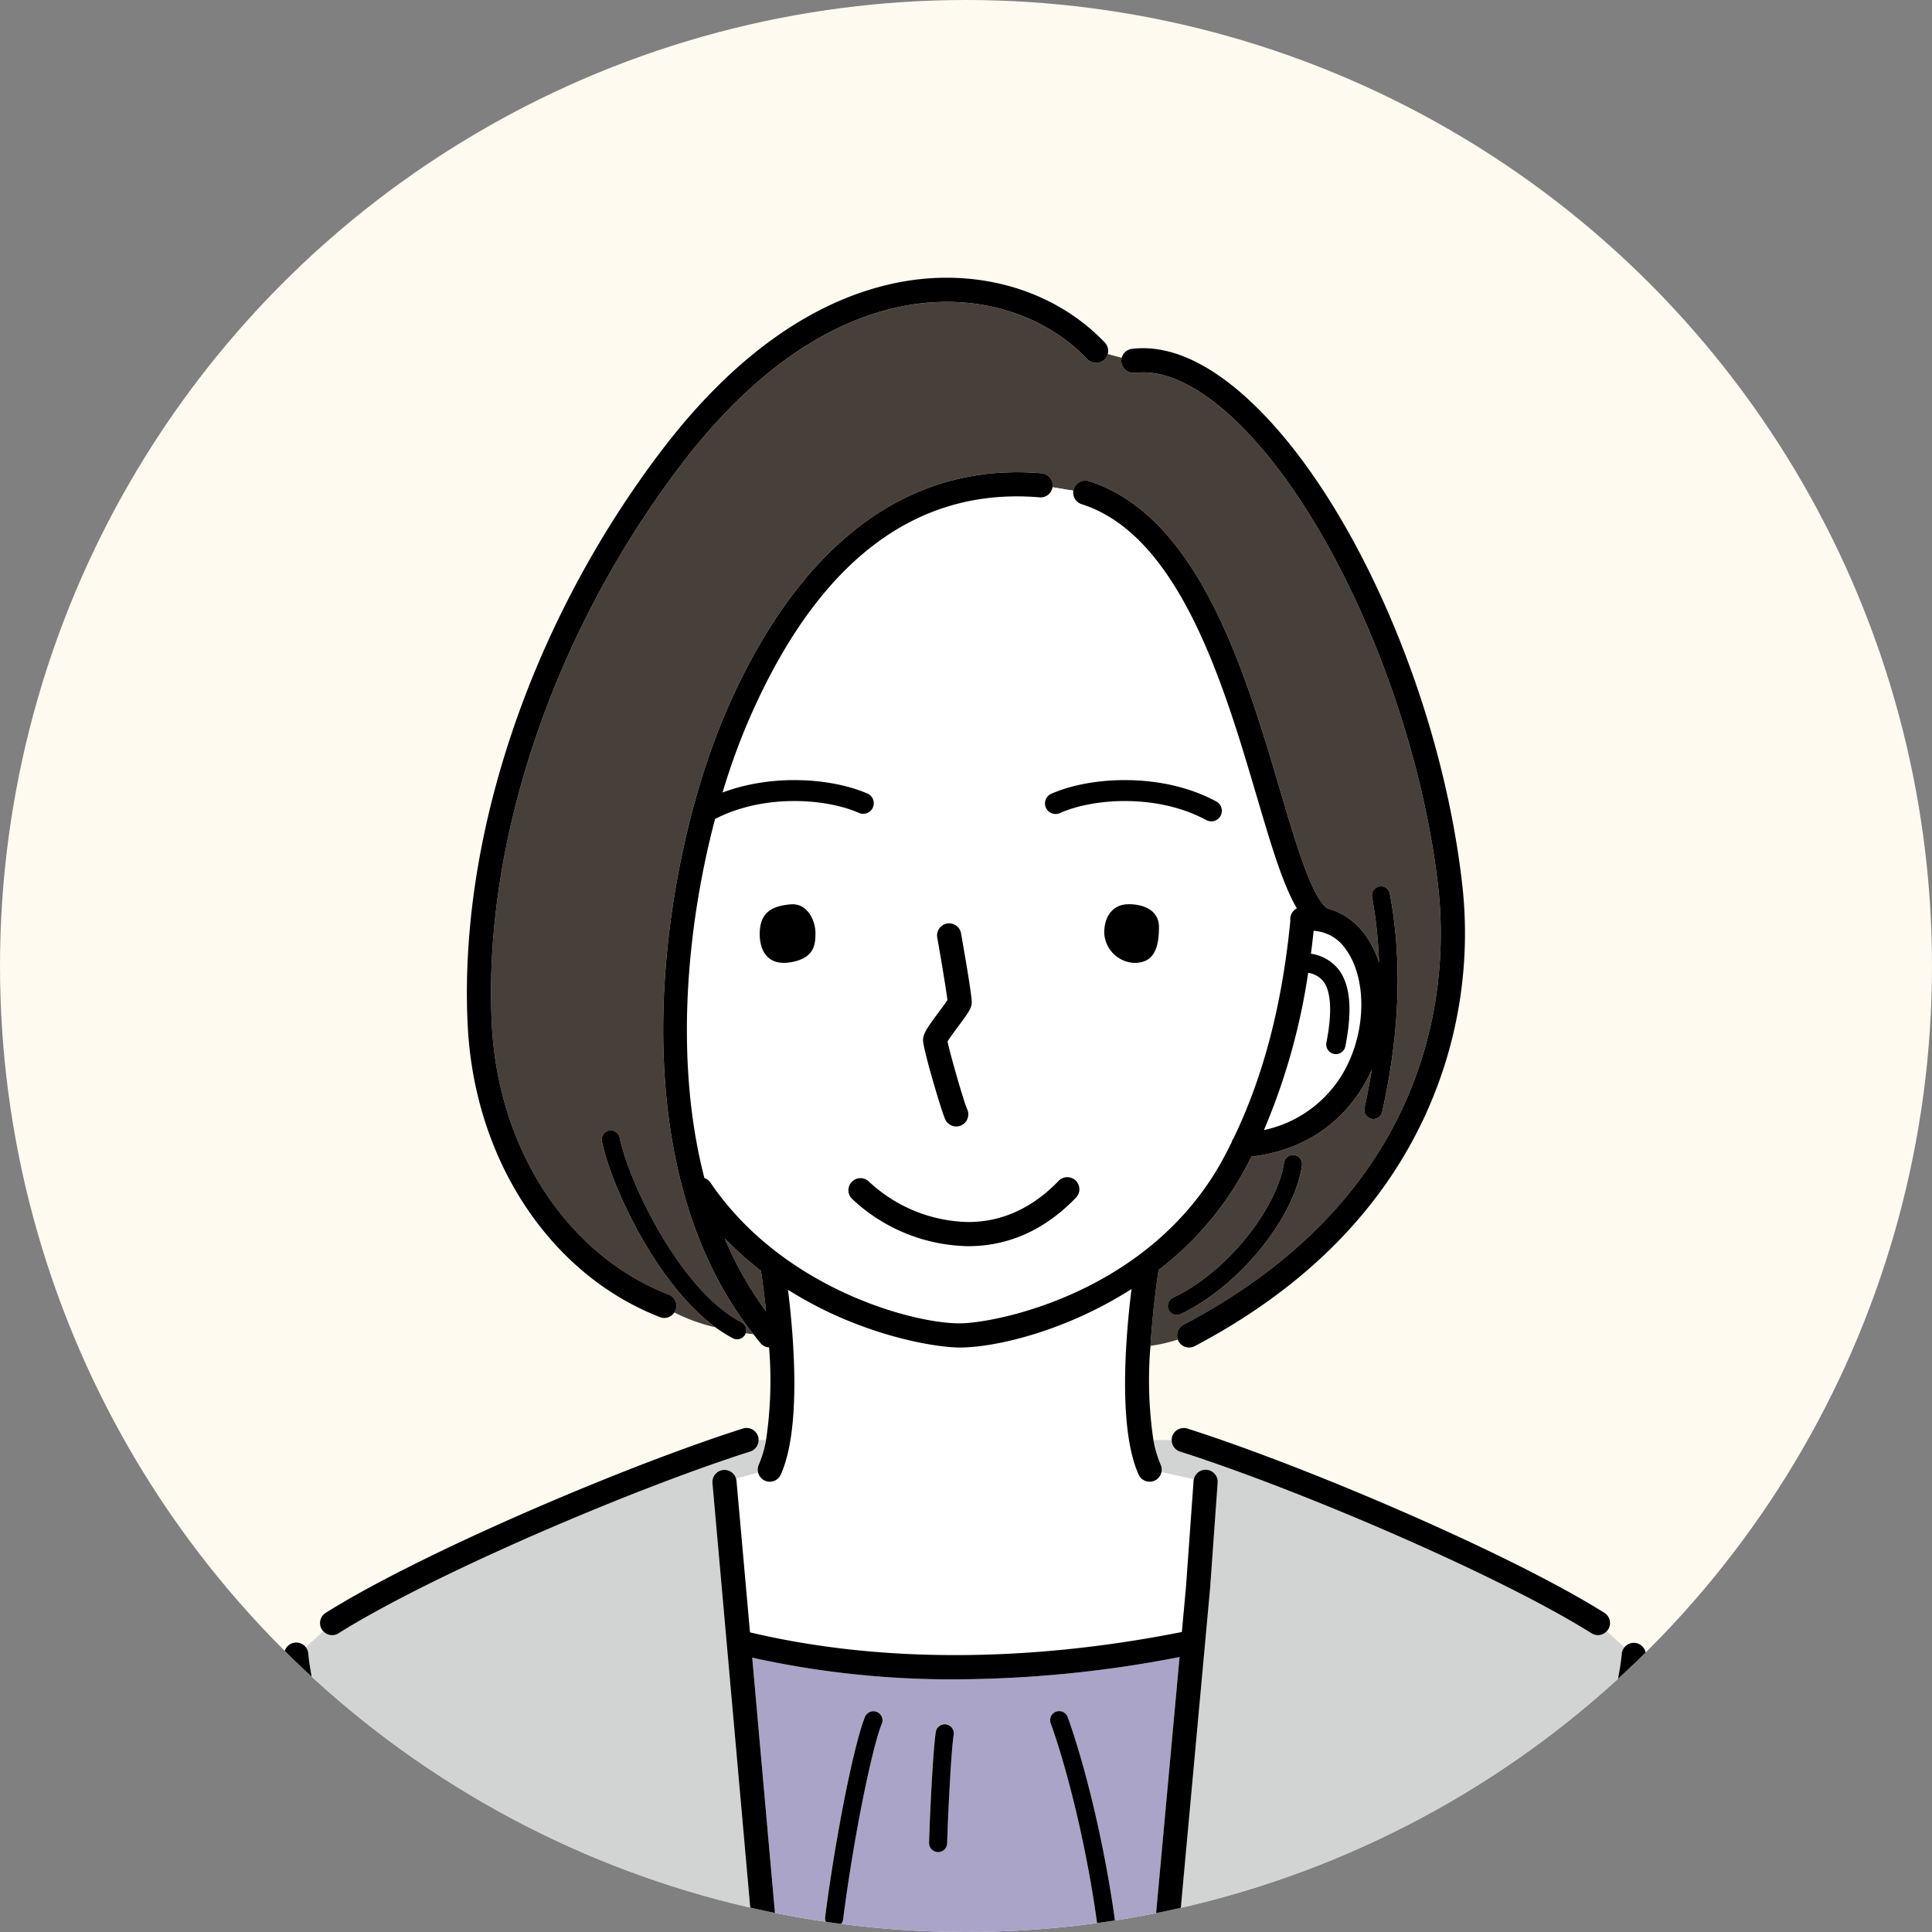 <svg xmlns="http://www.w3.org/2000/svg" xmlns:xlink="http://www.w3.org/1999/xlink" width="320" height="320" viewBox="0 0 320 320">
  <rect x="0" y="0" width="320" height="320" fill="#808080" stroke="none"/>
  <defs>
    <clipPath id="clip-path">
      <circle id="楕円形_14" data-name="楕円形 14" cx="160" cy="160" r="160" transform="translate(3009 5980)" fill="#fff" stroke="#707070" stroke-width="1"/>
    </clipPath>
  </defs>
  <g id="img_interview08" transform="translate(-3009 -5980)">
    <circle id="楕円形_15" data-name="楕円形 15" cx="160" cy="160" r="160" transform="translate(3009 5980)" fill="#fffaf0"/>
    <g id="マスクグループ_8" data-name="マスクグループ 8" clip-path="url(#clip-path)">
      <g id="グループ_1082" data-name="グループ 1082" transform="translate(2467.931 5835.975)">
        <path id="パス_617" data-name="パス 617" d="M661.108,349.142a58.4,58.4,0,0,0,6.847,12.086c-.319-3.077-.663-5.517-.843-6.712A54.994,54.994,0,0,1,661.108,349.142Z" fill="#473f39"/>
        <path id="パス_618" data-name="パス 618" d="M661.323,261.9c8.331-19.32,24.147-41.85,52.27-39.49a2,2,0,0,1,1.825,2.16c-.005.054-.02.1-.029.157l3.472.574a2.042,2.042,0,0,1,.059-.281,2,2,0,0,1,2.512-1.3c18.27,5.8,25.986,31.94,31.621,51.025,2.675,9.064,5.44,18.419,8.017,19.793a11.118,11.118,0,0,1,6.042,4.23,16.219,16.219,0,0,1,2.379,4.7,74.341,74.341,0,0,0-1.151-10.825,1.5,1.5,0,1,1,2.949-.545c2.058,11.137,1.639,22.944-1.281,36.1a1.5,1.5,0,0,1-1.463,1.176,1.463,1.463,0,0,1-.326-.037,1.5,1.5,0,0,1-1.139-1.789c.482-2.173.868-4.294,1.21-6.392-.032.072-.058.147-.091.219-2.133,4.741-7.534,12.727-19.839,14.231q-.516,1.027-1.055,2.037a52.731,52.731,0,0,1-14.341,16.735c-.268,1.765-.981,6.8-1.343,12.562a25.788,25.788,0,0,0,4.533-1.041,2,2,0,0,1,.94-2.449c42.978-22.635,43.814-58.315,42.178-72.6-3.59-31.374-19.725-66.484-36.731-79.93-4.919-3.889-9.463-5.618-13.509-5.134a1.994,1.994,0,0,1-2.167-2.5l-2.327-.622a1.992,1.992,0,0,1-3.374.866c-6.247-6.554-15.483-10-25.34-9.441-10.251.576-25.871,5.74-42.065,27.075-21.036,27.712-32.713,62.274-31.238,92.453,1.013,20.722,12.514,38.324,29.3,44.843a2,2,0,0,1,1.14,2.589,1.925,1.925,0,0,1-.207.359,29.7,29.7,0,0,0,6.826,2.465c-4.866-3.569-8.823-9.1-11.439-13.468-3.49-5.822-6.382-12.612-7.369-17.3a1.5,1.5,0,1,1,2.935-.618c1.613,7.655,10.184,25.373,20.142,30.538a1.5,1.5,0,0,1,.721,1.821c.441.064.868.12,1.277.168C642.777,335.872,650.682,286.576,661.323,261.9Zm95.4,75.135c-1.244,8.754-10.434,20.033-20.068,24.63a1.5,1.5,0,0,1-1.291-2.708c9.617-4.589,17.41-15.459,18.388-22.344a1.5,1.5,0,0,1,2.971.422Z" fill="#473f39"/>
        <path id="パス_619" data-name="パス 619" d="M816.646,425.439a2,2,0,0,1,.325-2.239l-3.5-3.224c-1.254,8.757-6.877,28.018-7.133,28.892a2,2,0,1,1-3.838-1.124c.065-.226,6.606-22.627,7.187-29.819a1.987,1.987,0,0,1,.41-1.059L807.2,414.2a1.972,1.972,0,0,1-2.523.349c-15.56-9.758-48.834-23.942-68.191-30.105a1.991,1.991,0,0,1-1.384-1.9h-3a18.41,18.41,0,0,0,1.2,4.082,1.987,1.987,0,0,1,.122,1.25l5.379,1.171a2,2,0,0,1,3.941.566l-1.258,17.6-6.534,71.307h84.775v0C819.781,439.91,818.08,428.344,816.646,425.439Z" fill="#d2d3d3"/>
        <path id="パス_620" data-name="パス 620" d="M660.885,387.473a2,2,0,0,1,2.1,1.47l3.659-.99a1.981,1.981,0,0,1,.1-1.333,18.426,18.426,0,0,0,1.2-4.082h-1.237a1.991,1.991,0,0,1-1.383,1.9c-19.358,6.163-52.633,20.347-68.191,30.105a1.972,1.972,0,0,1-2.523-.349l-2.9,2.668a2,2,0,0,1,.411,1.058c.579,7.194,7.12,29.593,7.186,29.819a2,2,0,0,1-3.839,1.124c-.255-.874-5.878-20.134-7.133-28.892l-3.5,3.224a2,2,0,0,1,.326,2.239c-1.444,2.922-3.154,14.5-3.1,53.069v0h84.912l-7.912-88.868A2,2,0,0,1,660.885,387.473Z" fill="#d2d3d3"/>
        <path id="パス_621" data-name="パス 621" d="M713.257,226.4c-20.654-1.747-36.9,10.741-48.261,37.088a110.4,110.4,0,0,0-4.245,11.807c8.283-3.128,18.179-2.4,24.072.2a1.75,1.75,0,0,1-1.41,3.2c-5.842-2.571-16.132-3.069-23.9.981-4.64,17.578-6.822,39.943-1.766,59.469a1.981,1.981,0,0,1,1.008.763c11.82,17.439,33.28,23.308,41.256,23.308,5.761,0,31.657-4.888,43.771-27.467.44-.821.864-1.655,1.279-2.5a1.984,1.984,0,0,1,.333-.692c4.954-10.286,8.043-22.121,9.407-36.041a2,2,0,0,1,1.082-2.035c-2.34-3.965-4.276-10.516-6.664-18.605-5.38-18.226-12.749-43.187-28.995-48.346a1.994,1.994,0,0,1-1.36-2.231l-3.472-.574A1.983,1.983,0,0,1,713.257,226.4Zm-16.95,72.91a2,2,0,0,1,3.939-.7c1.861,10.556,1.792,11.319,1.767,11.607-.08.879-.634,1.662-2.223,3.8-.555.745-1.431,1.922-1.781,2.517.4,1.974,2.624,9.788,3.272,11.261a2,2,0,1,1-3.662,1.611c-.718-1.632-3.663-11.647-3.663-13.092,0-1.066.681-2.074,2.626-4.687.458-.614,1.109-1.489,1.411-1.962C697.83,308.243,697.051,303.526,696.307,299.31Zm-24.258,4.1c-3.8.661-5.324-1.9-5.134-5.211s2.38-4.143,5.134-4.384c2.781-.243,4.088,2.729,4.088,4.78S675.852,302.743,672.049,303.4Zm47.21,39.015c-5.131,5.315-11.13,8.01-17.828,8.01H701.4a28.757,28.757,0,0,1-19.248-7.88,2,2,0,0,1,2.885-2.772,24.754,24.754,0,0,0,16.368,6.652h.025c5.572,0,10.6-2.284,14.952-6.788a2,2,0,1,1,2.877,2.778Zm9.652-38.911a5.211,5.211,0,0,1-4.945-4.968c0-2.947,1.561-4.361,3.118-4.658s5.944,0,5.944,3.708S732.053,303.533,728.911,303.509Zm13.616-26.732a1.75,1.75,0,1,1-1.672,3.075c-7.808-4.247-18.323-3.764-24.252-1.155a1.75,1.75,0,1,1-1.411-3.2C721.884,272.549,733.739,272,742.527,276.777Z" fill="#fff"/>
        <path id="パス_622" data-name="パス 622" d="M764.552,319.731c2.881-6.4,2.61-14.208-.645-18.566a6.877,6.877,0,0,0-5.262-2.97c-.136,1.279-.283,2.545-.449,3.79a7.186,7.186,0,0,1,4.493,2.509c2.021,2.511,2.416,6.708,1.208,12.831a1.6,1.6,0,0,1-1.567,1.291,1.578,1.578,0,0,1-.311-.031,1.6,1.6,0,0,1-1.26-1.879c.984-5,.79-8.525-.564-10.207a3.971,3.971,0,0,0-2.454-1.341,105.834,105.834,0,0,1-7.324,26.046A19.968,19.968,0,0,0,764.552,319.731Z" fill="#fff"/>
        <path id="パス_623" data-name="パス 623" d="M736.443,418.483a197.08,197.08,0,0,1-37.171,3.692,152.348,152.348,0,0,1-33.609-3.59l5.319,59.748c.005.06,0,.118,0,.177h59.981c0-.061-.007-.12,0-.182ZM687.12,429.532c-1.53,3.673-4.595,18.309-6.406,32.4a1.5,1.5,0,0,1-1.486,1.308,1.576,1.576,0,0,1-.193-.012,1.5,1.5,0,0,1-1.3-1.679c1.714-13.327,4.8-28.828,6.613-33.17a1.5,1.5,0,1,1,2.769,1.153Zm11.906,1.84c-.352,2.083-.9,11.778-1.08,17.959a1.5,1.5,0,0,1-1.5,1.456H696.4a1.5,1.5,0,0,1-1.455-1.544c.168-5.731.713-15.97,1.121-18.373a1.5,1.5,0,1,1,2.957.5ZM724.773,466.3a1.657,1.657,0,0,1-.185.011A1.5,1.5,0,0,1,723.1,465c-1.737-14.082-5.271-27.992-8-35.531a1.5,1.5,0,1,1,2.82-1.023c2.79,7.7,6.4,21.872,8.159,36.186A1.5,1.5,0,0,1,724.773,466.3Z" fill="#aaa4c8"/>
        <path id="パス_624" data-name="パス 624" d="M732.3,389.264a2,2,0,0,1-2.644-1.005c-3.463-7.708-2.127-23.1-1.172-30.735-10.913,6.985-22.55,9.694-28.48,9.694-3.926,0-16.4-1.941-28.426-9.57.953,7.675,2.258,22.943-1.188,30.611a1.991,1.991,0,0,1-3.747-.306l-3.659.99a1.966,1.966,0,0,1,.067.345l2.235,25.106c21.249,5.044,45.911,5.025,71.533-.057l.684-7.46,1.254-17.555a1.988,1.988,0,0,1,.049-.281l-5.379-1.171A1.994,1.994,0,0,1,732.3,389.264Z" fill="#fff"/>
        <path id="パス_625" data-name="パス 625" d="M693.956,316.315c0,1.445,2.945,11.46,3.663,13.092a2,2,0,0,0,3.662-1.611c-.648-1.473-2.868-9.287-3.272-11.261.35-.6,1.226-1.772,1.781-2.517,1.589-2.134,2.143-2.917,2.223-3.8.025-.288.094-1.051-1.767-11.607a2,2,0,0,0-3.939.7c.744,4.216,1.523,8.933,1.686,10.356-.3.473-.953,1.348-1.411,1.962C694.637,314.241,693.956,315.249,693.956,316.315Z"/>
        <path id="パス_626" data-name="パス 626" d="M672.049,293.81c-2.754.241-4.944,1.075-5.134,4.384s1.331,5.872,5.134,5.211,4.088-2.764,4.088-4.815S674.83,293.567,672.049,293.81Z"/>
        <path id="パス_627" data-name="パス 627" d="M727.084,293.883c-1.557.3-3.118,1.711-3.118,4.658a5.211,5.211,0,0,0,4.945,4.968c3.142.024,4.117-2.211,4.117-5.918S728.646,293.584,727.084,293.883Z"/>
        <path id="パス_628" data-name="パス 628" d="M726.809,204.031a2,2,0,0,0,2.223,1.749c4.046-.484,8.59,1.245,13.509,5.134,17.006,13.446,33.141,48.556,36.731,79.93,1.636,14.289.8,49.969-42.178,72.6a2,2,0,0,0-.94,2.449,2.033,2.033,0,0,0,.1.253,2,2,0,0,0,2.7.837c17.9-9.426,30.686-22.165,38.007-37.863a72.252,72.252,0,0,0,6.283-38.735c-3.76-32.839-20.192-68.354-38.225-82.613-5.785-4.573-11.323-6.579-16.464-5.968a2.009,2.009,0,0,0-1.749,2.223Z"/>
        <path id="パス_629" data-name="パス 629" d="M651.822,358.453c-16.787-6.519-28.288-24.121-29.3-44.843-1.475-30.179,10.2-64.741,31.238-92.453,16.194-21.335,31.814-26.5,42.065-27.075,9.857-.559,19.093,2.887,25.34,9.441a2,2,0,0,0,2.9-2.76c-7.056-7.4-17.421-11.288-28.458-10.675-11.094.623-27.911,6.1-45.029,28.651-21.586,28.438-33.566,63.977-32.046,95.066,1.09,22.3,13.591,41.286,31.848,48.377a1.966,1.966,0,0,0,2.381-.781,1.925,1.925,0,0,0,.207-.359A2,2,0,0,0,651.822,358.453Z"/>
        <path id="パス_630" data-name="パス 630" d="M663.85,363.02c-9.958-5.165-18.529-22.883-20.142-30.538a1.5,1.5,0,1,0-2.935.618c.987,4.686,3.879,11.476,7.369,17.3,2.616,4.364,6.573,9.9,11.439,13.468a22.2,22.2,0,0,0,2.888,1.818,1.5,1.5,0,0,0,1.381-2.664Z"/>
        <path id="パス_631" data-name="パス 631" d="M755.445,335.343a1.5,1.5,0,0,0-1.7,1.274c-.978,6.885-8.771,17.755-18.388,22.344a1.5,1.5,0,1,0,1.291,2.708c9.634-4.6,18.824-15.876,20.068-24.63A1.5,1.5,0,0,0,755.445,335.343Z"/>
        <path id="パス_632" data-name="パス 632" d="M716.382,339.642c-4.349,4.5-9.38,6.788-14.952,6.788h-.025a24.754,24.754,0,0,1-16.368-6.652,2,2,0,0,0-2.885,2.772,28.757,28.757,0,0,0,19.248,7.88h.031c6.7,0,12.7-2.7,17.828-8.01a2,2,0,1,0-2.877-2.778Z"/>
        <path id="パス_633" data-name="パス 633" d="M714.3,277.8a1.75,1.75,0,0,0,2.307.9c5.929-2.609,16.444-3.092,24.252,1.155a1.75,1.75,0,0,0,1.672-3.075c-8.788-4.781-20.643-4.228-27.335-1.283A1.75,1.75,0,0,0,714.3,277.8Z"/>
        <path id="パス_634" data-name="パス 634" d="M666.647,387.953a1.992,1.992,0,0,0,3.747.306c3.446-7.668,2.141-22.936,1.188-30.611,12.031,7.629,24.5,9.57,28.426,9.57,5.93,0,17.567-2.709,28.48-9.694-.955,7.635-2.291,23.027,1.172,30.735a2,2,0,0,0,3.649-1.639,18.41,18.41,0,0,1-1.2-4.082,67.552,67.552,0,0,1-.485-15.6c.362-5.761,1.075-10.8,1.343-12.562A52.731,52.731,0,0,0,747.3,337.641q.54-1.008,1.055-2.037c12.3-1.5,17.706-9.49,19.839-14.231.033-.072.059-.147.091-.219-.342,2.1-.728,4.219-1.21,6.392a1.5,1.5,0,0,0,1.139,1.789,1.463,1.463,0,0,0,.326.037,1.5,1.5,0,0,0,1.463-1.176c2.92-13.152,3.339-24.959,1.281-36.1a1.5,1.5,0,1,0-2.949.545,74.341,74.341,0,0,1,1.151,10.825,16.219,16.219,0,0,0-2.379-4.7,11.118,11.118,0,0,0-6.042-4.23c-2.577-1.374-5.342-10.729-8.017-19.793-5.635-19.085-13.351-45.223-31.621-51.025a2,2,0,0,0-2.512,1.3,2.042,2.042,0,0,0-.059.281,1.994,1.994,0,0,0,1.36,2.231c16.246,5.159,23.615,30.12,28.995,48.346,2.388,8.089,4.324,14.64,6.664,18.605a2,2,0,0,0-1.082,2.035c-1.364,13.92-4.453,25.755-9.407,36.041a1.984,1.984,0,0,0-.333.692c-.415.841-.839,1.675-1.279,2.5-12.114,22.579-38.01,27.467-43.771,27.467-7.976,0-29.436-5.869-41.256-23.308a1.981,1.981,0,0,0-1.008-.763c-5.056-19.526-2.874-41.891,1.766-59.469,7.771-4.05,18.061-3.552,23.9-.981a1.75,1.75,0,0,0,1.41-3.2c-5.893-2.594-15.789-3.327-24.072-.2A110.4,110.4,0,0,1,665,263.488c11.362-26.347,27.607-38.835,48.261-37.088a1.983,1.983,0,0,0,2.132-1.669c.009-.052.024-.1.029-.157a2,2,0,0,0-1.825-2.16c-28.123-2.36-43.939,20.17-52.27,39.49-10.641,24.672-18.546,73.968,4.525,103.105.4.5.782,1.014,1.2,1.5a1.987,1.987,0,0,0,1.4.692,66.79,66.79,0,0,1-.5,15.333,18.426,18.426,0,0,1-1.2,4.082A1.981,1.981,0,0,0,666.647,387.953Zm91.094-82.8A3.971,3.971,0,0,1,760.2,306.5c1.354,1.682,1.548,5.211.564,10.207a1.6,1.6,0,0,0,1.26,1.879,1.578,1.578,0,0,0,.311.031,1.6,1.6,0,0,0,1.567-1.291c1.208-6.123.813-10.32-1.208-12.831a7.186,7.186,0,0,0-4.493-2.509c.166-1.245.313-2.511.449-3.79a6.877,6.877,0,0,1,5.262,2.97c3.255,4.358,3.526,12.167.645,18.566A19.968,19.968,0,0,1,750.417,331.2,105.834,105.834,0,0,0,757.741,305.158Zm-96.633,43.984a54.994,54.994,0,0,0,6,5.374c.18,1.2.524,3.635.843,6.712A58.4,58.4,0,0,1,661.108,349.142Z"/>
        <path id="パス_635" data-name="パス 635" d="M585.173,425.439a2,2,0,1,0-3.587-1.772c-1.536,3.111-3.572,12.181-3.516,54.846a2,2,0,0,0,2,2h0a2,2,0,0,0,2-2v0C582.019,439.94,583.729,428.361,585.173,425.439Z"/>
        <path id="パス_636" data-name="パス 636" d="M597.138,414.548c15.558-9.758,48.833-23.942,68.191-30.105a1.991,1.991,0,0,0,1.383-1.9,1.957,1.957,0,0,0-.085-.607,2,2,0,0,0-2.512-1.3c-19.585,6.235-53.3,20.616-69.1,30.527a2,2,0,0,0-.632,2.757,1.893,1.893,0,0,0,.234.283,1.972,1.972,0,0,0,2.523.349Z"/>
        <path id="パス_637" data-name="パス 637" d="M597.4,450.306a2,2,0,0,0,1.92-2.562c-.066-.226-6.607-22.625-7.186-29.819a2,2,0,1,0-3.987.322c.041.512.111,1.1.2,1.729,1.255,8.758,6.878,28.018,7.133,28.892A2,2,0,0,0,597.4,450.306Z"/>
        <path id="パス_638" data-name="パス 638" d="M820.231,423.667a2,2,0,0,0-3.585,1.772c1.434,2.9,3.135,14.471,3.087,53.069v0a2,2,0,0,0,2,2h0a2,2,0,0,0,2-2C823.786,435.814,821.76,426.762,820.231,423.667Z"/>
        <path id="パス_639" data-name="パス 639" d="M736.49,384.443c19.357,6.163,52.631,20.347,68.191,30.105a1.972,1.972,0,0,0,2.523-.349,1.955,1.955,0,0,0,.234-.283,2,2,0,0,0-.632-2.757c-15.805-9.912-49.518-24.292-69.1-30.527a2,2,0,0,0-1.213,3.811Z"/>
        <path id="パス_640" data-name="パス 640" d="M802.5,447.744a2,2,0,1,0,3.838,1.124c.256-.874,5.879-20.135,7.133-28.892.091-.634.161-1.217.2-1.729a2,2,0,0,0-3.986-.322C809.107,425.117,802.566,447.518,802.5,447.744Z"/>
        <path id="パス_641" data-name="パス 641" d="M742.751,389.607a2,2,0,0,0-3.99-.285l-1.254,17.555-.684,7.46c-25.622,5.082-50.284,5.1-71.533.057l-2.235-25.106a1.966,1.966,0,0,0-.067-.345,2,2,0,0,0-3.918.7l7.912,88.868.016.178a2,2,0,0,0,1.989,1.822c.06,0,.12,0,.18-.008a1.993,1.993,0,0,0,1.813-1.992c0-.059.007-.117,0-.177l-5.319-59.748a152.348,152.348,0,0,0,33.609,3.59,197.08,197.08,0,0,0,37.171-3.692l-5.483,59.845c-.006.062,0,.121,0,.182a1.994,1.994,0,0,0,1.808,1.992c.062.006.124.008.184.008a2,2,0,0,0,1.989-1.817l.017-.183,6.534-71.307Z"/>
        <path id="パス_642" data-name="パス 642" d="M717.919,428.444a1.5,1.5,0,1,0-2.82,1.023c2.732,7.539,6.266,21.449,8,35.531a1.5,1.5,0,0,0,1.486,1.316,1.657,1.657,0,0,0,.185-.011,1.5,1.5,0,0,0,1.3-1.673C724.314,450.316,720.709,436.142,717.919,428.444Z"/>
        <path id="パス_643" data-name="パス 643" d="M686.312,427.571a1.5,1.5,0,0,0-1.961.808c-1.81,4.342-4.9,19.843-6.613,33.17a1.5,1.5,0,0,0,1.3,1.679,1.576,1.576,0,0,0,.193.012,1.5,1.5,0,0,0,1.486-1.308c1.811-14.091,4.876-28.727,6.406-32.4A1.5,1.5,0,0,0,686.312,427.571Z"/>
        <path id="パス_644" data-name="パス 644" d="M697.8,429.642a1.5,1.5,0,0,0-1.73,1.228c-.408,2.4-.953,12.642-1.121,18.373a1.5,1.5,0,0,0,1.455,1.544h.045a1.5,1.5,0,0,0,1.5-1.456c.183-6.181.728-15.876,1.08-17.959A1.5,1.5,0,0,0,697.8,429.642Z"/>
      </g>
    </g>
  </g>
</svg>
